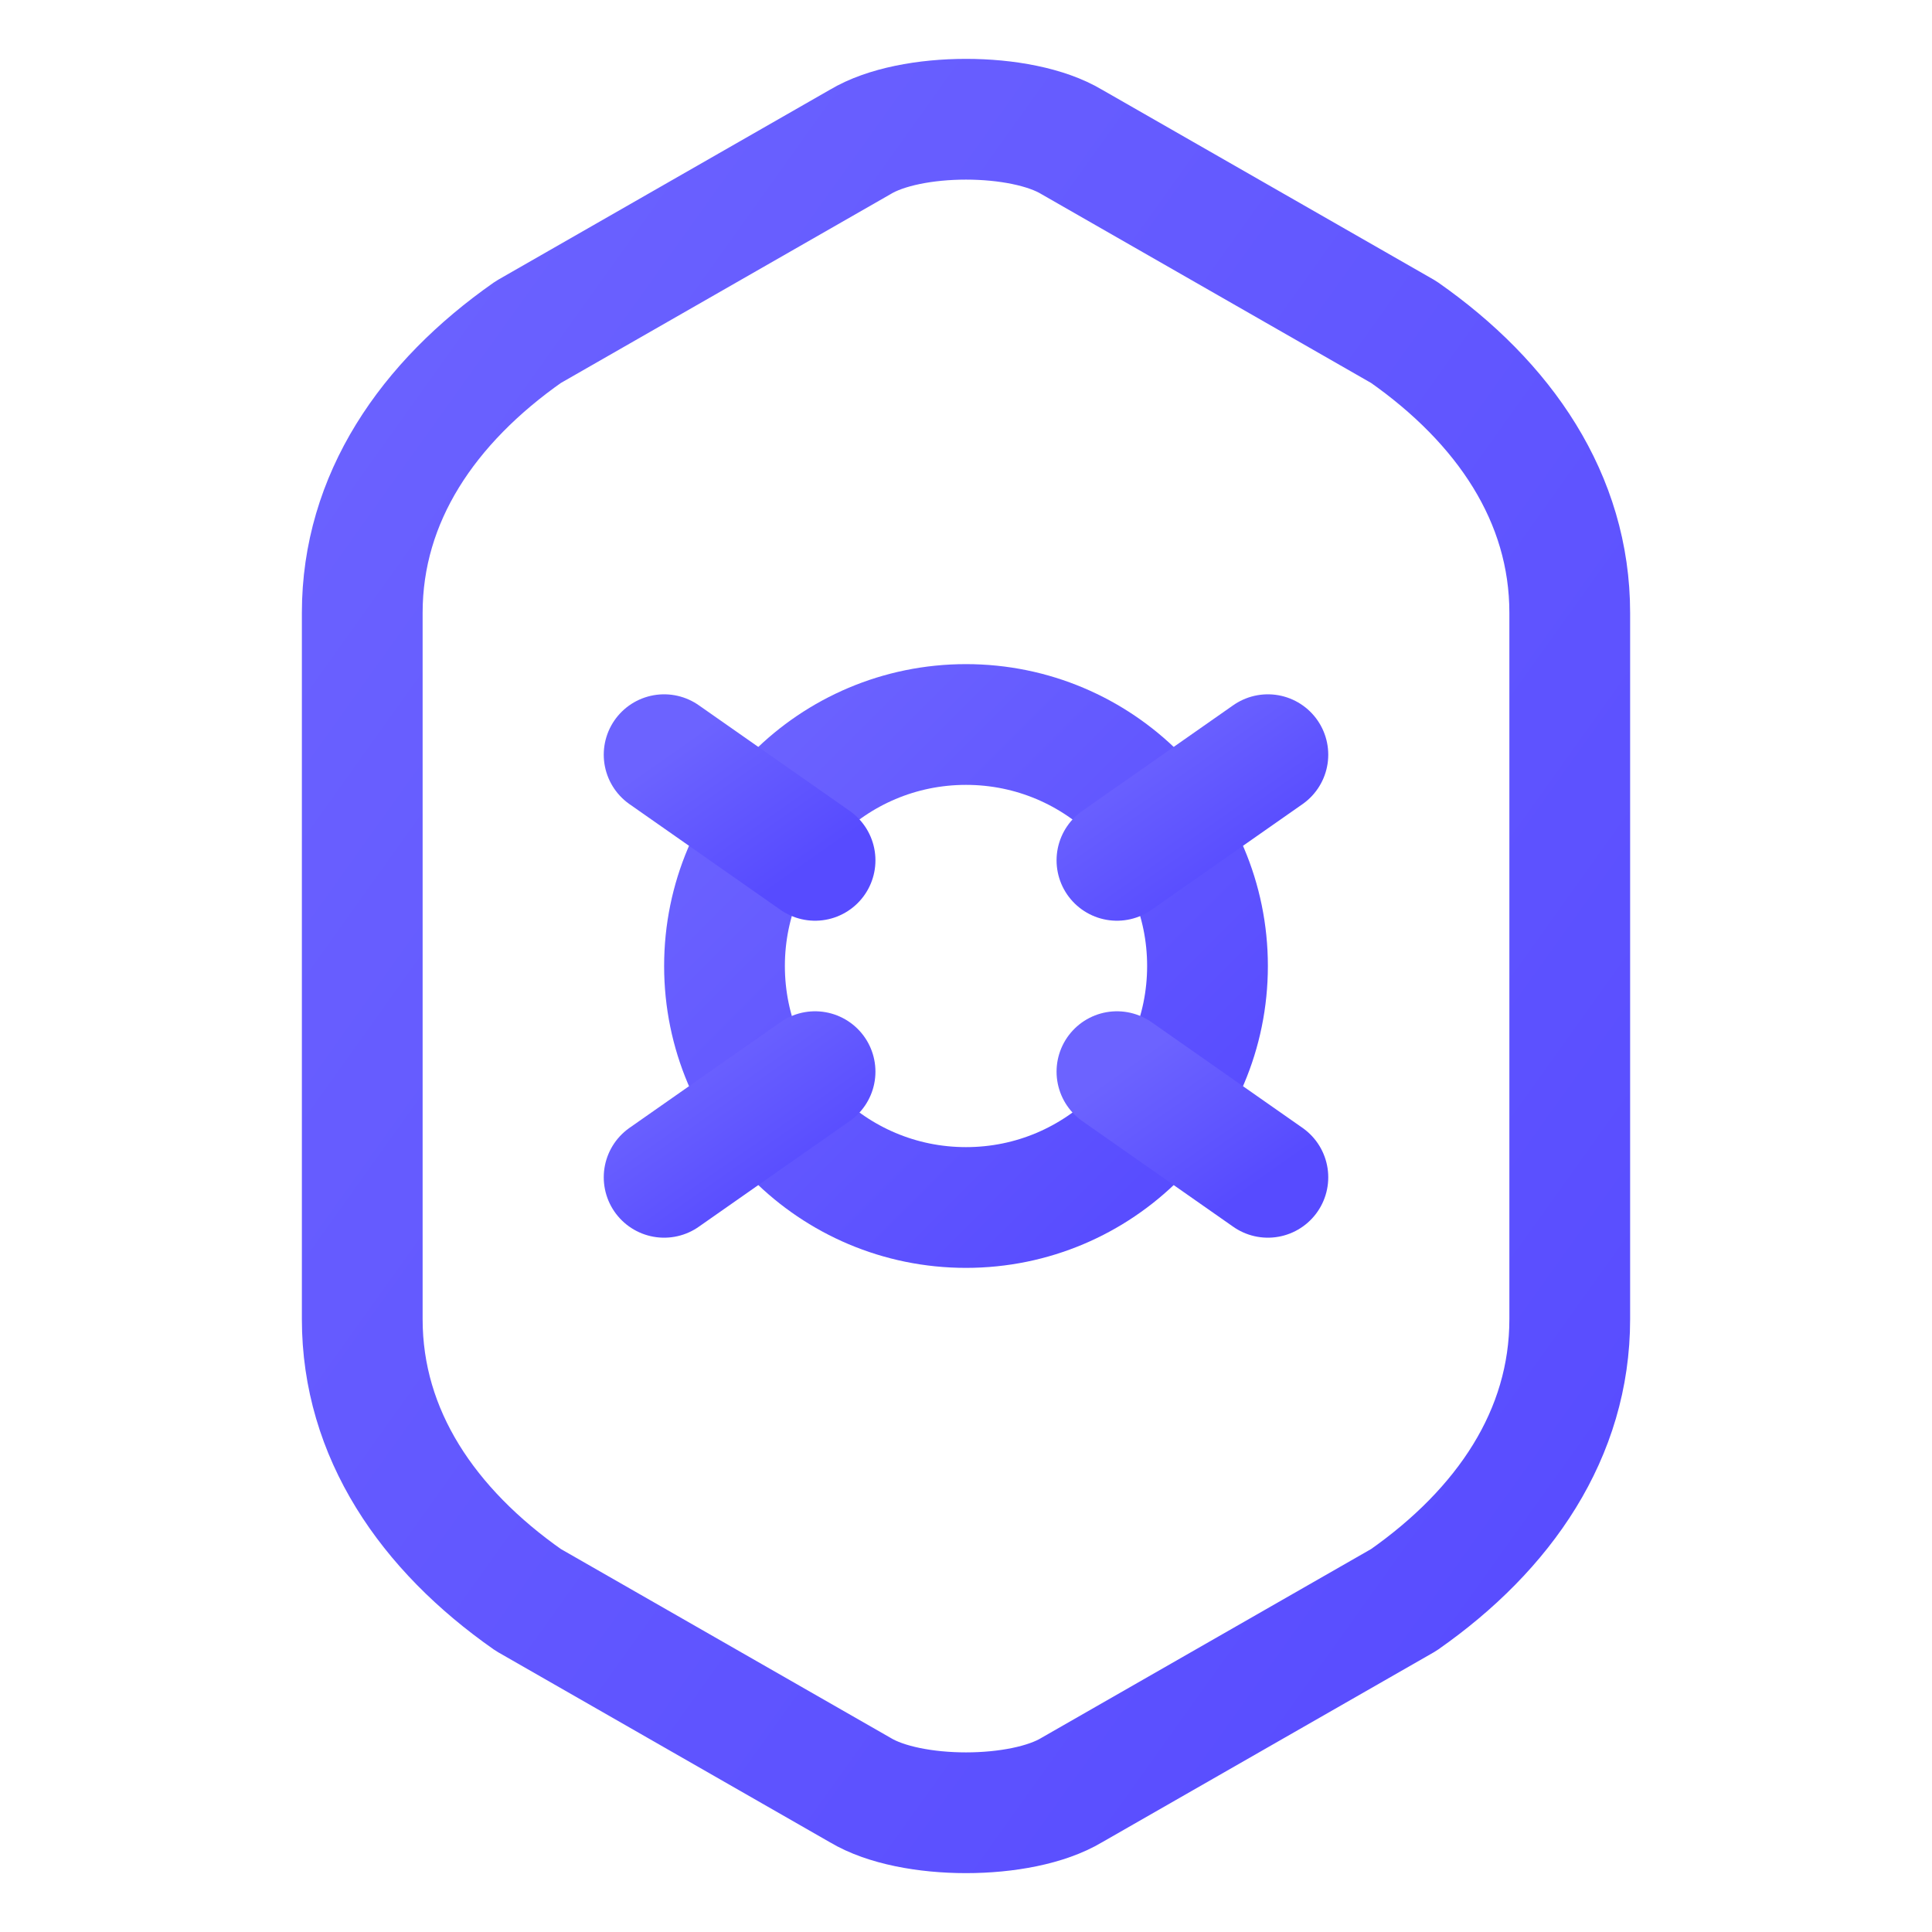 <svg width="64" height="64" viewBox="0 0 64 64" fill="none" xmlns="http://www.w3.org/2000/svg">
<defs>
<linearGradient id="grad1" x1="0%" y1="0%" x2="100%" y2="100%">
<stop offset="0%" style="stop-color:#6C63FF;stop-opacity:1" />
<stop offset="100%" style="stop-color:#574BFF;stop-opacity:1" />
</linearGradient>
</defs>
<path d="M52 20.3C52 16.5 49.833 13.333 46.5 11L35.5 4.7C33.833 3.7 30.167 3.7 28.5 4.7L17.5 11C14.167 13.333 12 16.5 12 20.3V32V43.7C12 47.5 14.167 50.667 17.5 53L28.5 59.3C30.167 60.3 33.833 60.3 35.5 59.3L46.5 53C49.833 50.667 52 47.5 52 43.7V32V20.3Z" stroke="url(#grad1)" stroke-width="4" stroke-linecap="round" stroke-linejoin="round"/>
<circle cx="32" cy="32" r="8" stroke="url(#grad1)" stroke-width="4"/>
<path d="M22 25L27 28.5" stroke="url(#grad1)" stroke-width="4" stroke-linecap="round"/>
<path d="M42 25L37 28.5" stroke="url(#grad1)" stroke-width="4" stroke-linecap="round"/>
<path d="M22 39L27 35.5" stroke="url(#grad1)" stroke-width="4" stroke-linecap="round"/>
<path d="M42 39L37 35.5" stroke="url(#grad1)" stroke-width="4" stroke-linecap="round"/>
</svg>